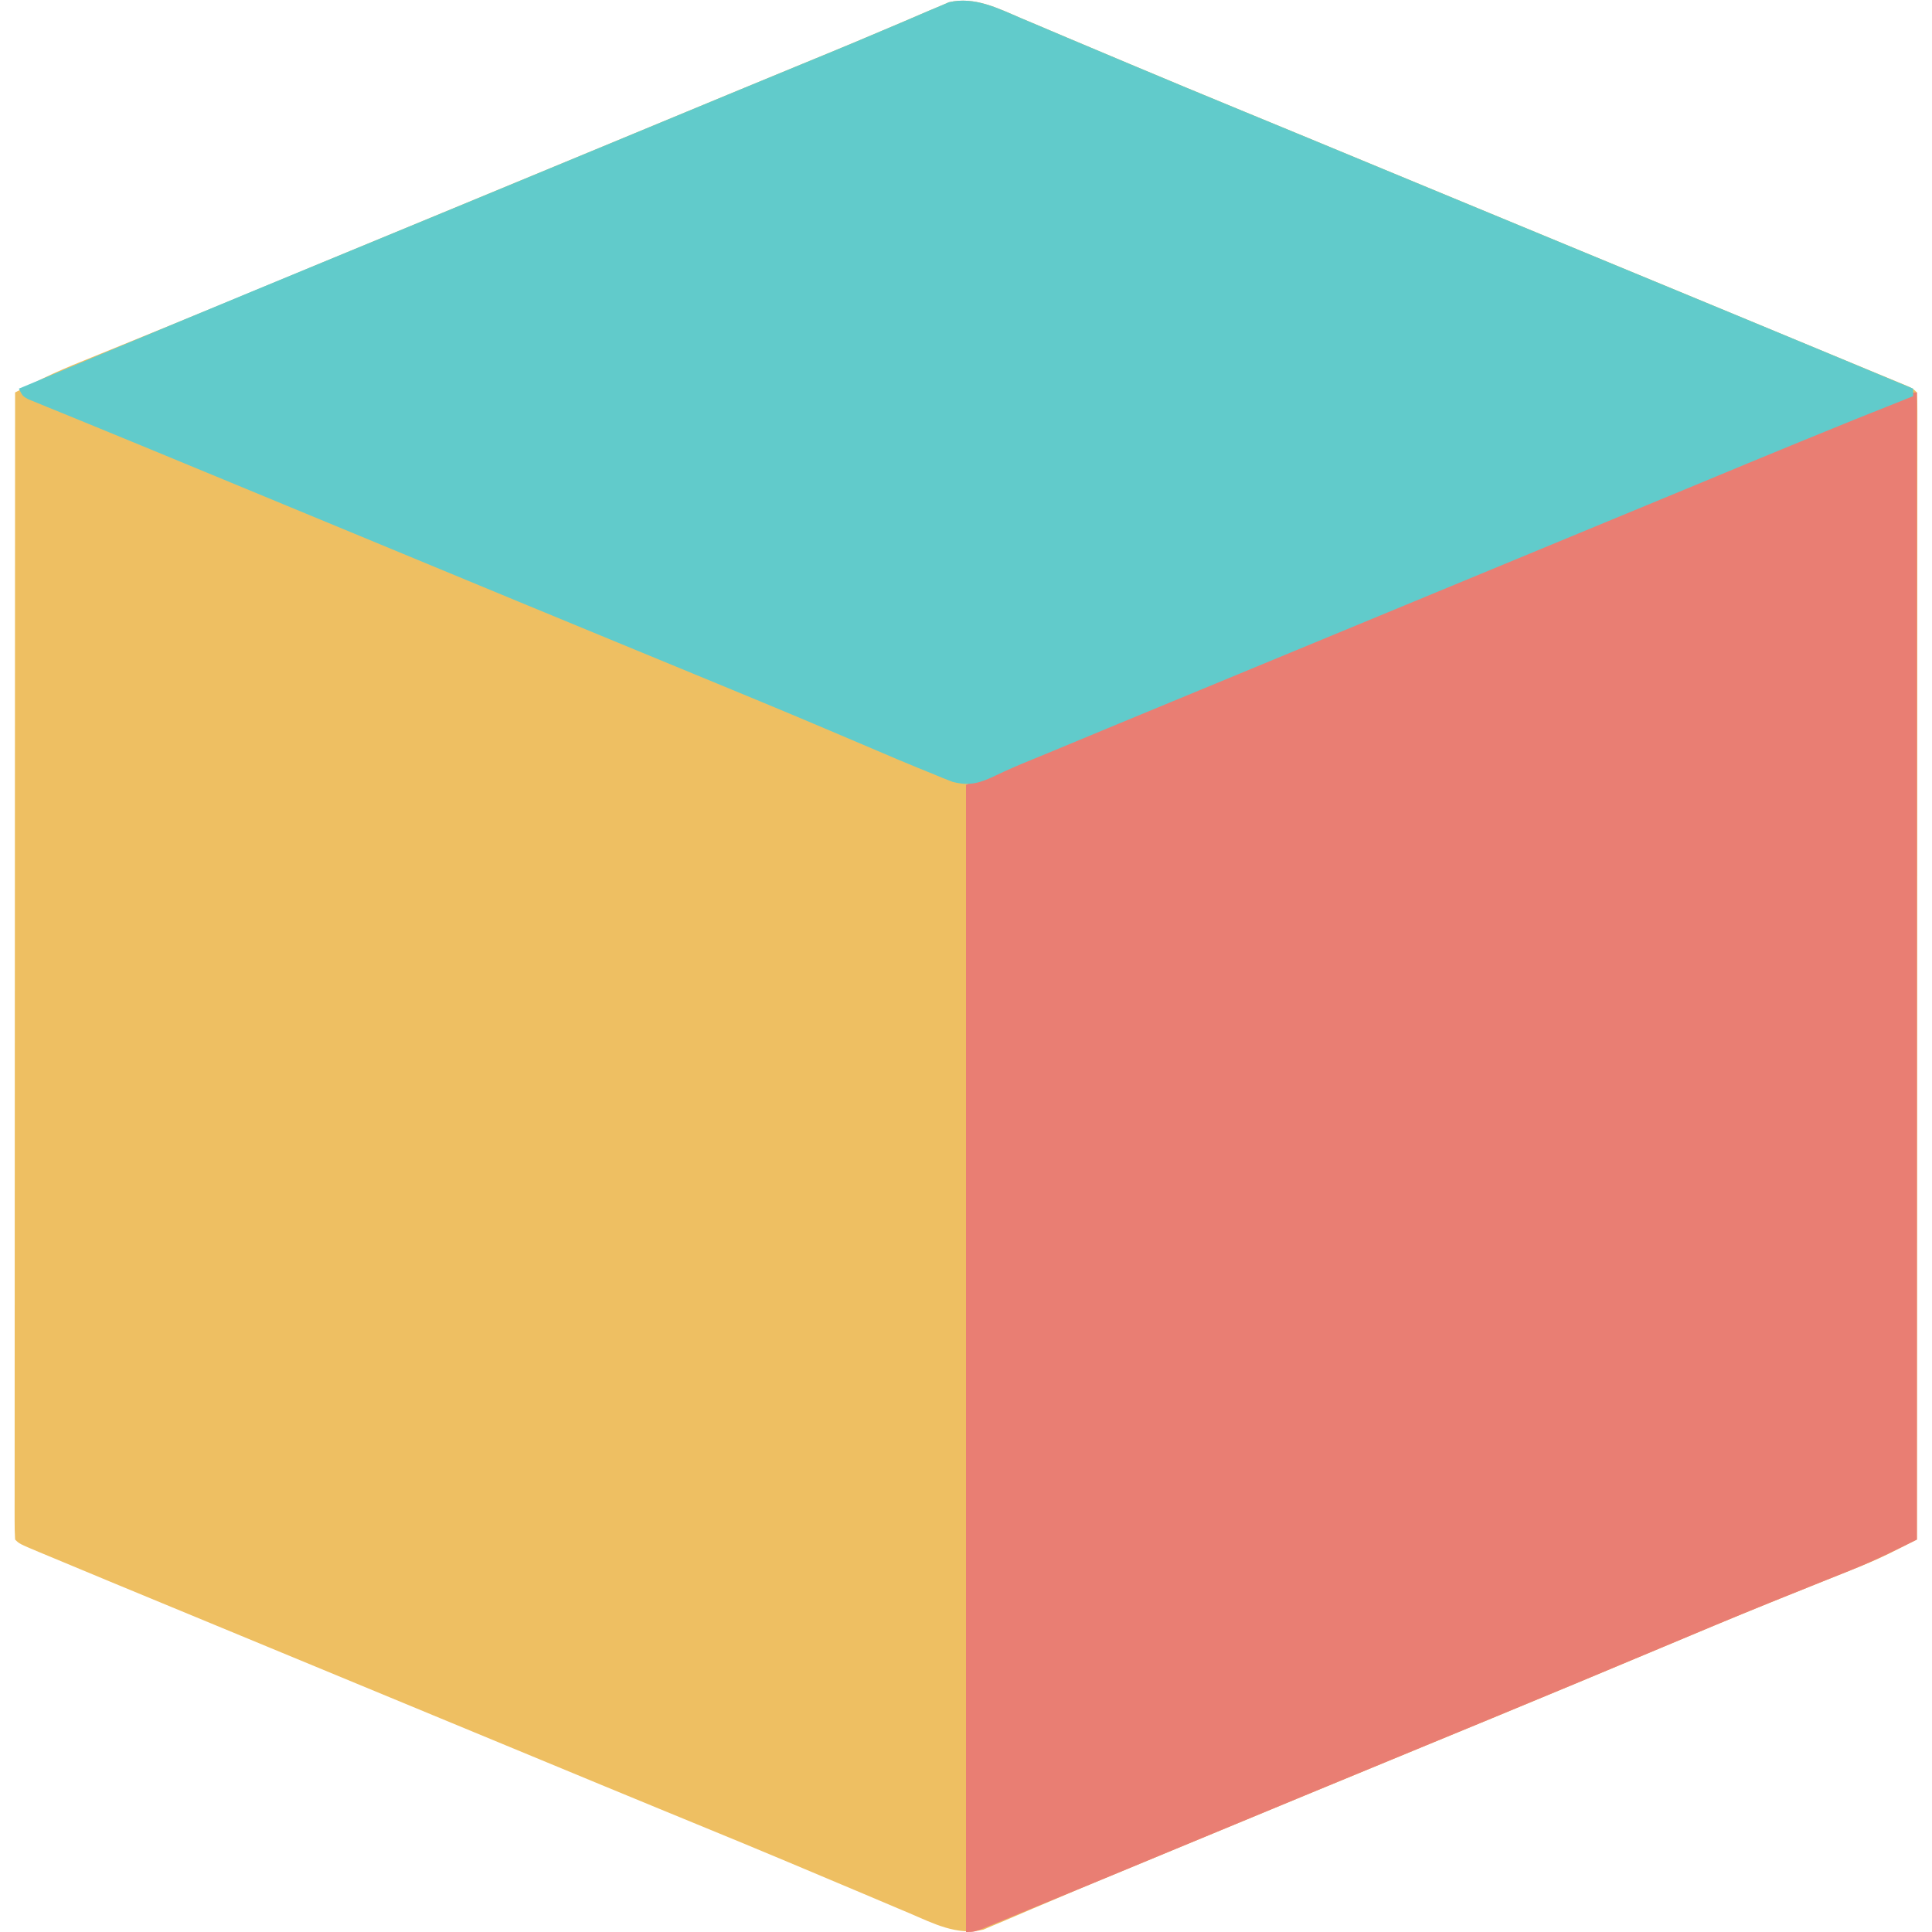<?xml version="1.0" encoding="UTF-8"?>
<svg version="1.1" xmlns="http://www.w3.org/2000/svg" width="512" height="512">
<path d="M0 0 C0.93 0.391 1.86 0.781 2.818 1.184 C5.881 2.472 8.938 3.771 11.996 5.07 C14.151 5.979 16.307 6.886 18.463 7.792 C21.799 9.195 25.135 10.598 28.47 12.004 C38.632 16.288 48.821 20.507 59.018 24.708 C63.792 26.674 68.564 28.644 73.336 30.613 C74.733 31.19 74.733 31.19 76.159 31.778 C85.755 35.739 95.345 39.716 104.934 43.695 C119.428 49.71 133.929 55.707 148.434 61.695 C167.532 69.58 186.624 77.48 205.706 85.404 C209.949 87.165 214.192 88.923 218.437 90.678 C221.27 91.849 224.102 93.022 226.934 94.195 C227.913 94.599 228.893 95.002 229.902 95.418 C230.768 95.778 231.635 96.137 232.527 96.508 C233.267 96.813 234.006 97.119 234.768 97.434 C236.434 98.195 236.434 98.195 237.434 99.195 C237.531 100.817 237.557 102.442 237.557 104.066 C237.559 105.127 237.561 106.188 237.563 107.281 C237.56 108.461 237.557 109.641 237.554 110.857 C237.555 112.72 237.555 112.72 237.556 114.621 C237.558 118.085 237.555 121.549 237.55 125.012 C237.545 128.742 237.547 132.471 237.548 136.201 C237.548 142.667 237.545 149.134 237.539 155.601 C237.531 164.95 237.529 174.3 237.527 183.65 C237.525 198.818 237.518 213.986 237.509 229.154 C237.5 243.892 237.493 258.629 237.489 273.367 C237.488 274.729 237.488 274.729 237.488 276.118 C237.486 280.672 237.485 285.226 237.484 289.78 C237.474 327.585 237.456 365.39 237.434 403.195 C235.848 403.995 234.261 404.794 232.674 405.592 C231.791 406.036 230.907 406.481 229.997 406.94 C226.672 408.569 223.316 409.961 219.875 411.332 C219.186 411.608 218.497 411.885 217.787 412.17 C216.302 412.765 214.816 413.359 213.33 413.952 C209.214 415.594 205.105 417.251 200.996 418.91 C200.133 419.259 199.269 419.607 198.38 419.966 C188.717 423.875 179.105 427.907 169.496 431.945 C154.556 438.22 139.6 444.453 124.621 450.633 C123.67 451.025 122.718 451.418 121.737 451.823 C116.91 453.814 112.082 455.805 107.254 457.795 C98.506 461.402 89.76 465.013 81.015 468.625 C79.09 469.42 77.166 470.215 75.242 471.009 C64.048 475.631 52.858 480.26 41.674 484.905 C37.332 486.708 32.989 488.509 28.644 490.305 C26.999 490.984 25.355 491.664 23.711 492.344 C22.919 492.671 22.128 492.998 21.313 493.335 C16.901 495.162 12.501 497.011 8.11 498.887 C6.188 499.708 4.263 500.521 2.337 501.332 C0.072 502.287 -2.187 503.255 -4.44 504.238 C-5.423 504.649 -6.406 505.061 -7.418 505.484 C-8.252 505.842 -9.085 506.2 -9.944 506.569 C-16.909 508.233 -23.273 504.904 -29.555 502.215 C-30.518 501.81 -31.481 501.406 -32.474 500.989 C-35.612 499.669 -38.745 498.338 -41.879 497.008 C-44.057 496.09 -46.235 495.174 -48.413 494.258 C-52.772 492.425 -57.129 490.59 -61.485 488.752 C-69.556 485.353 -77.652 482.018 -85.754 478.695 C-88.46 477.584 -91.165 476.472 -93.871 475.359 C-94.516 475.094 -95.162 474.829 -95.826 474.556 C-106.234 470.279 -116.627 465.968 -127.022 461.663 C-133.036 459.173 -139.051 456.684 -145.066 454.195 C-147.483 453.195 -149.9 452.195 -152.316 451.195 C-154.111 450.453 -154.111 450.453 -155.941 449.695 C-169.233 444.195 -182.525 438.695 -195.816 433.195 C-197.013 432.7 -198.211 432.205 -199.444 431.694 C-201.852 430.698 -204.261 429.701 -206.669 428.704 C-212.835 426.152 -219.001 423.602 -225.168 421.055 C-236.058 416.556 -246.947 412.055 -257.816 407.508 C-258.996 407.017 -258.996 407.017 -260.2 406.517 C-265.45 404.312 -265.45 404.312 -266.566 403.195 C-266.664 401.574 -266.69 399.949 -266.689 398.325 C-266.691 397.264 -266.693 396.203 -266.695 395.11 C-266.693 393.93 -266.69 392.75 -266.687 391.534 C-266.688 390.292 -266.688 389.05 -266.689 387.77 C-266.691 384.306 -266.687 380.842 -266.682 377.378 C-266.678 373.649 -266.68 369.919 -266.68 366.19 C-266.681 359.723 -266.678 353.257 -266.672 346.79 C-266.664 337.44 -266.661 328.09 -266.66 318.741 C-266.658 303.573 -266.651 288.405 -266.642 273.237 C-266.633 258.499 -266.626 243.761 -266.621 229.023 C-266.621 228.115 -266.621 227.208 -266.621 226.272 C-266.619 221.718 -266.618 217.165 -266.617 212.611 C-266.606 174.806 -266.589 137 -266.566 99.195 C-264.985 98.397 -263.403 97.601 -261.82 96.806 C-260.939 96.362 -260.059 95.919 -259.151 95.462 C-255.66 93.751 -252.105 92.256 -248.5 90.805 C-247.391 90.353 -247.391 90.353 -246.26 89.891 C-244.672 89.244 -243.083 88.598 -241.494 87.954 C-237.14 86.19 -232.791 84.412 -228.441 82.637 C-227.54 82.269 -226.638 81.902 -225.709 81.523 C-216.292 77.682 -206.897 73.785 -197.504 69.883 C-194.076 68.459 -190.647 67.036 -187.219 65.613 C-186.355 65.255 -185.492 64.897 -184.603 64.527 C-174.263 60.237 -163.914 55.967 -153.566 51.695 C-139.061 45.708 -124.561 39.709 -110.066 33.695 C-99.29 29.225 -88.512 24.757 -77.73 20.297 C-76.734 19.885 -75.738 19.472 -74.711 19.048 C-69.749 16.996 -64.786 14.947 -59.82 12.903 C-57.924 12.123 -56.029 11.343 -54.133 10.562 C-52.762 9.998 -52.762 9.998 -51.364 9.423 C-46.539 7.433 -41.723 5.423 -36.922 3.375 C-34.986 2.55 -33.047 1.73 -31.107 0.914 C-28.879 -0.027 -26.656 -0.98 -24.44 -1.949 C-23.483 -2.35 -22.525 -2.751 -21.539 -3.164 C-20.737 -3.509 -19.936 -3.854 -19.11 -4.21 C-12.323 -5.797 -6.117 -2.622 0 0 Z " fill="#EEBF62" transform="translate(270.566,4.805)"/>
<path d="M0 0 C0 100.32 0 200.64 0 304 C-5.929 306.965 -11.468 309.71 -17.559 312.137 C-18.248 312.413 -18.937 312.69 -19.647 312.975 C-21.132 313.57 -22.617 314.164 -24.103 314.756 C-28.219 316.398 -32.329 318.056 -36.438 319.715 C-37.301 320.063 -38.164 320.412 -39.054 320.771 C-48.717 324.68 -58.328 328.711 -67.938 332.75 C-82.877 339.025 -97.833 345.258 -112.812 351.438 C-113.764 351.83 -114.716 352.223 -115.696 352.627 C-120.524 354.619 -125.352 356.61 -130.18 358.6 C-138.927 362.207 -147.673 365.818 -156.419 369.43 C-158.343 370.225 -160.268 371.019 -162.192 371.814 C-174.278 376.804 -186.36 381.806 -198.436 386.82 C-211.928 392.421 -225.421 398.02 -238.938 403.562 C-240.051 404.022 -241.165 404.482 -242.313 404.955 C-243.312 405.363 -244.311 405.771 -245.34 406.191 C-246.2 406.544 -247.059 406.897 -247.945 407.26 C-250 408 -250 408 -252 408 C-252 307.68 -252 207.36 -252 104 C-237.085 97.116 -237.085 97.116 -230.641 94.512 C-229.906 94.212 -229.171 93.911 -228.413 93.602 C-226.842 92.961 -225.271 92.321 -223.7 91.683 C-219.393 89.933 -215.092 88.173 -210.789 86.414 C-209.898 86.05 -209.007 85.686 -208.088 85.311 C-198.587 81.428 -189.105 77.498 -179.625 73.562 C-177.907 72.85 -176.19 72.137 -174.472 71.424 C-171.027 69.994 -167.581 68.563 -164.135 67.132 C-155.695 63.628 -147.254 60.126 -138.812 56.625 C-137.556 56.104 -137.556 56.104 -136.275 55.573 C-121.554 49.467 -106.825 43.381 -92.094 37.301 C-79.029 31.908 -65.97 26.501 -52.915 21.081 C-40.331 15.856 -27.742 10.645 -15.125 5.5 C-14.019 5.049 -12.914 4.598 -11.775 4.133 C-1.61 0 -1.61 0 0 0 Z " fill="#E97E73" transform="translate(508,104)"/>
<path d="M0 0 C0.93 0.391 1.86 0.781 2.818 1.184 C5.881 2.472 8.938 3.771 11.996 5.07 C14.151 5.979 16.307 6.886 18.463 7.792 C21.799 9.195 25.135 10.598 28.47 12.004 C38.632 16.288 48.821 20.507 59.018 24.708 C63.792 26.674 68.564 28.644 73.336 30.613 C74.733 31.19 74.733 31.19 76.159 31.778 C85.755 35.739 95.345 39.716 104.934 43.695 C119.428 49.71 133.929 55.707 148.434 61.695 C177.787 73.814 207.129 85.96 236.434 98.195 C236.434 98.855 236.434 99.515 236.434 100.195 C235.891 100.409 235.348 100.623 234.789 100.844 C216.046 108.25 197.438 115.973 178.829 123.709 C168.371 128.055 157.902 132.375 147.434 136.695 C132.928 142.683 118.428 148.681 103.934 154.695 C88.477 161.109 73.012 167.503 57.544 173.888 C46.946 178.263 36.351 182.641 25.762 187.035 C24.822 187.425 23.882 187.815 22.914 188.217 C17.646 190.403 12.379 192.589 7.113 194.78 C5.572 195.418 4.03 196.052 2.486 196.682 C-0.58 197.934 -3.586 199.205 -6.564 200.657 C-10.777 202.663 -13.559 203.607 -18.145 202.383 C-19.968 201.695 -21.774 200.96 -23.566 200.195 C-24.757 199.714 -25.947 199.234 -27.174 198.738 C-30.775 197.271 -34.352 195.751 -37.926 194.219 C-42.14 192.414 -46.361 190.628 -50.582 188.84 C-51.473 188.462 -52.365 188.083 -53.283 187.694 C-63.517 183.358 -73.79 179.118 -84.066 174.883 C-86.008 174.082 -87.949 173.282 -89.89 172.481 C-93.815 170.863 -97.74 169.245 -101.666 167.627 C-111.405 163.614 -121.142 159.592 -130.879 155.57 C-131.835 155.175 -132.791 154.781 -133.776 154.374 C-148.043 148.482 -162.305 142.576 -176.562 136.66 C-189.577 131.259 -202.599 125.875 -215.624 120.499 C-218.586 119.275 -221.548 118.051 -224.51 116.826 C-226.399 116.046 -228.287 115.265 -230.176 114.484 C-231.081 114.11 -231.987 113.736 -232.92 113.35 C-237.573 111.427 -242.229 109.512 -246.891 107.611 C-248.677 106.882 -250.461 106.15 -252.246 105.418 C-254.257 104.593 -256.271 103.773 -258.287 102.959 C-259.549 102.44 -259.549 102.44 -260.836 101.91 C-261.543 101.623 -262.251 101.335 -262.98 101.039 C-264.566 100.195 -264.566 100.195 -265.566 98.195 C-237.878 86.57 -210.15 75.041 -182.387 63.595 C-172.674 59.591 -162.964 55.581 -153.254 51.57 C-152.297 51.175 -151.341 50.78 -150.355 50.373 C-136.921 44.825 -123.492 39.265 -110.066 33.695 C-99.29 29.225 -88.512 24.757 -77.73 20.297 C-76.734 19.885 -75.738 19.472 -74.711 19.048 C-69.749 16.996 -64.786 14.947 -59.82 12.903 C-57.924 12.123 -56.029 11.343 -54.133 10.562 C-52.762 9.998 -52.762 9.998 -51.364 9.423 C-46.539 7.433 -41.723 5.423 -36.922 3.375 C-34.986 2.55 -33.047 1.73 -31.107 0.914 C-28.879 -0.027 -26.656 -0.98 -24.44 -1.949 C-23.483 -2.35 -22.525 -2.751 -21.539 -3.164 C-20.737 -3.509 -19.936 -3.854 -19.11 -4.21 C-12.323 -5.797 -6.117 -2.622 0 0 Z " fill="#61CBCB" transform="translate(270.566,4.805)"/>
</svg>
